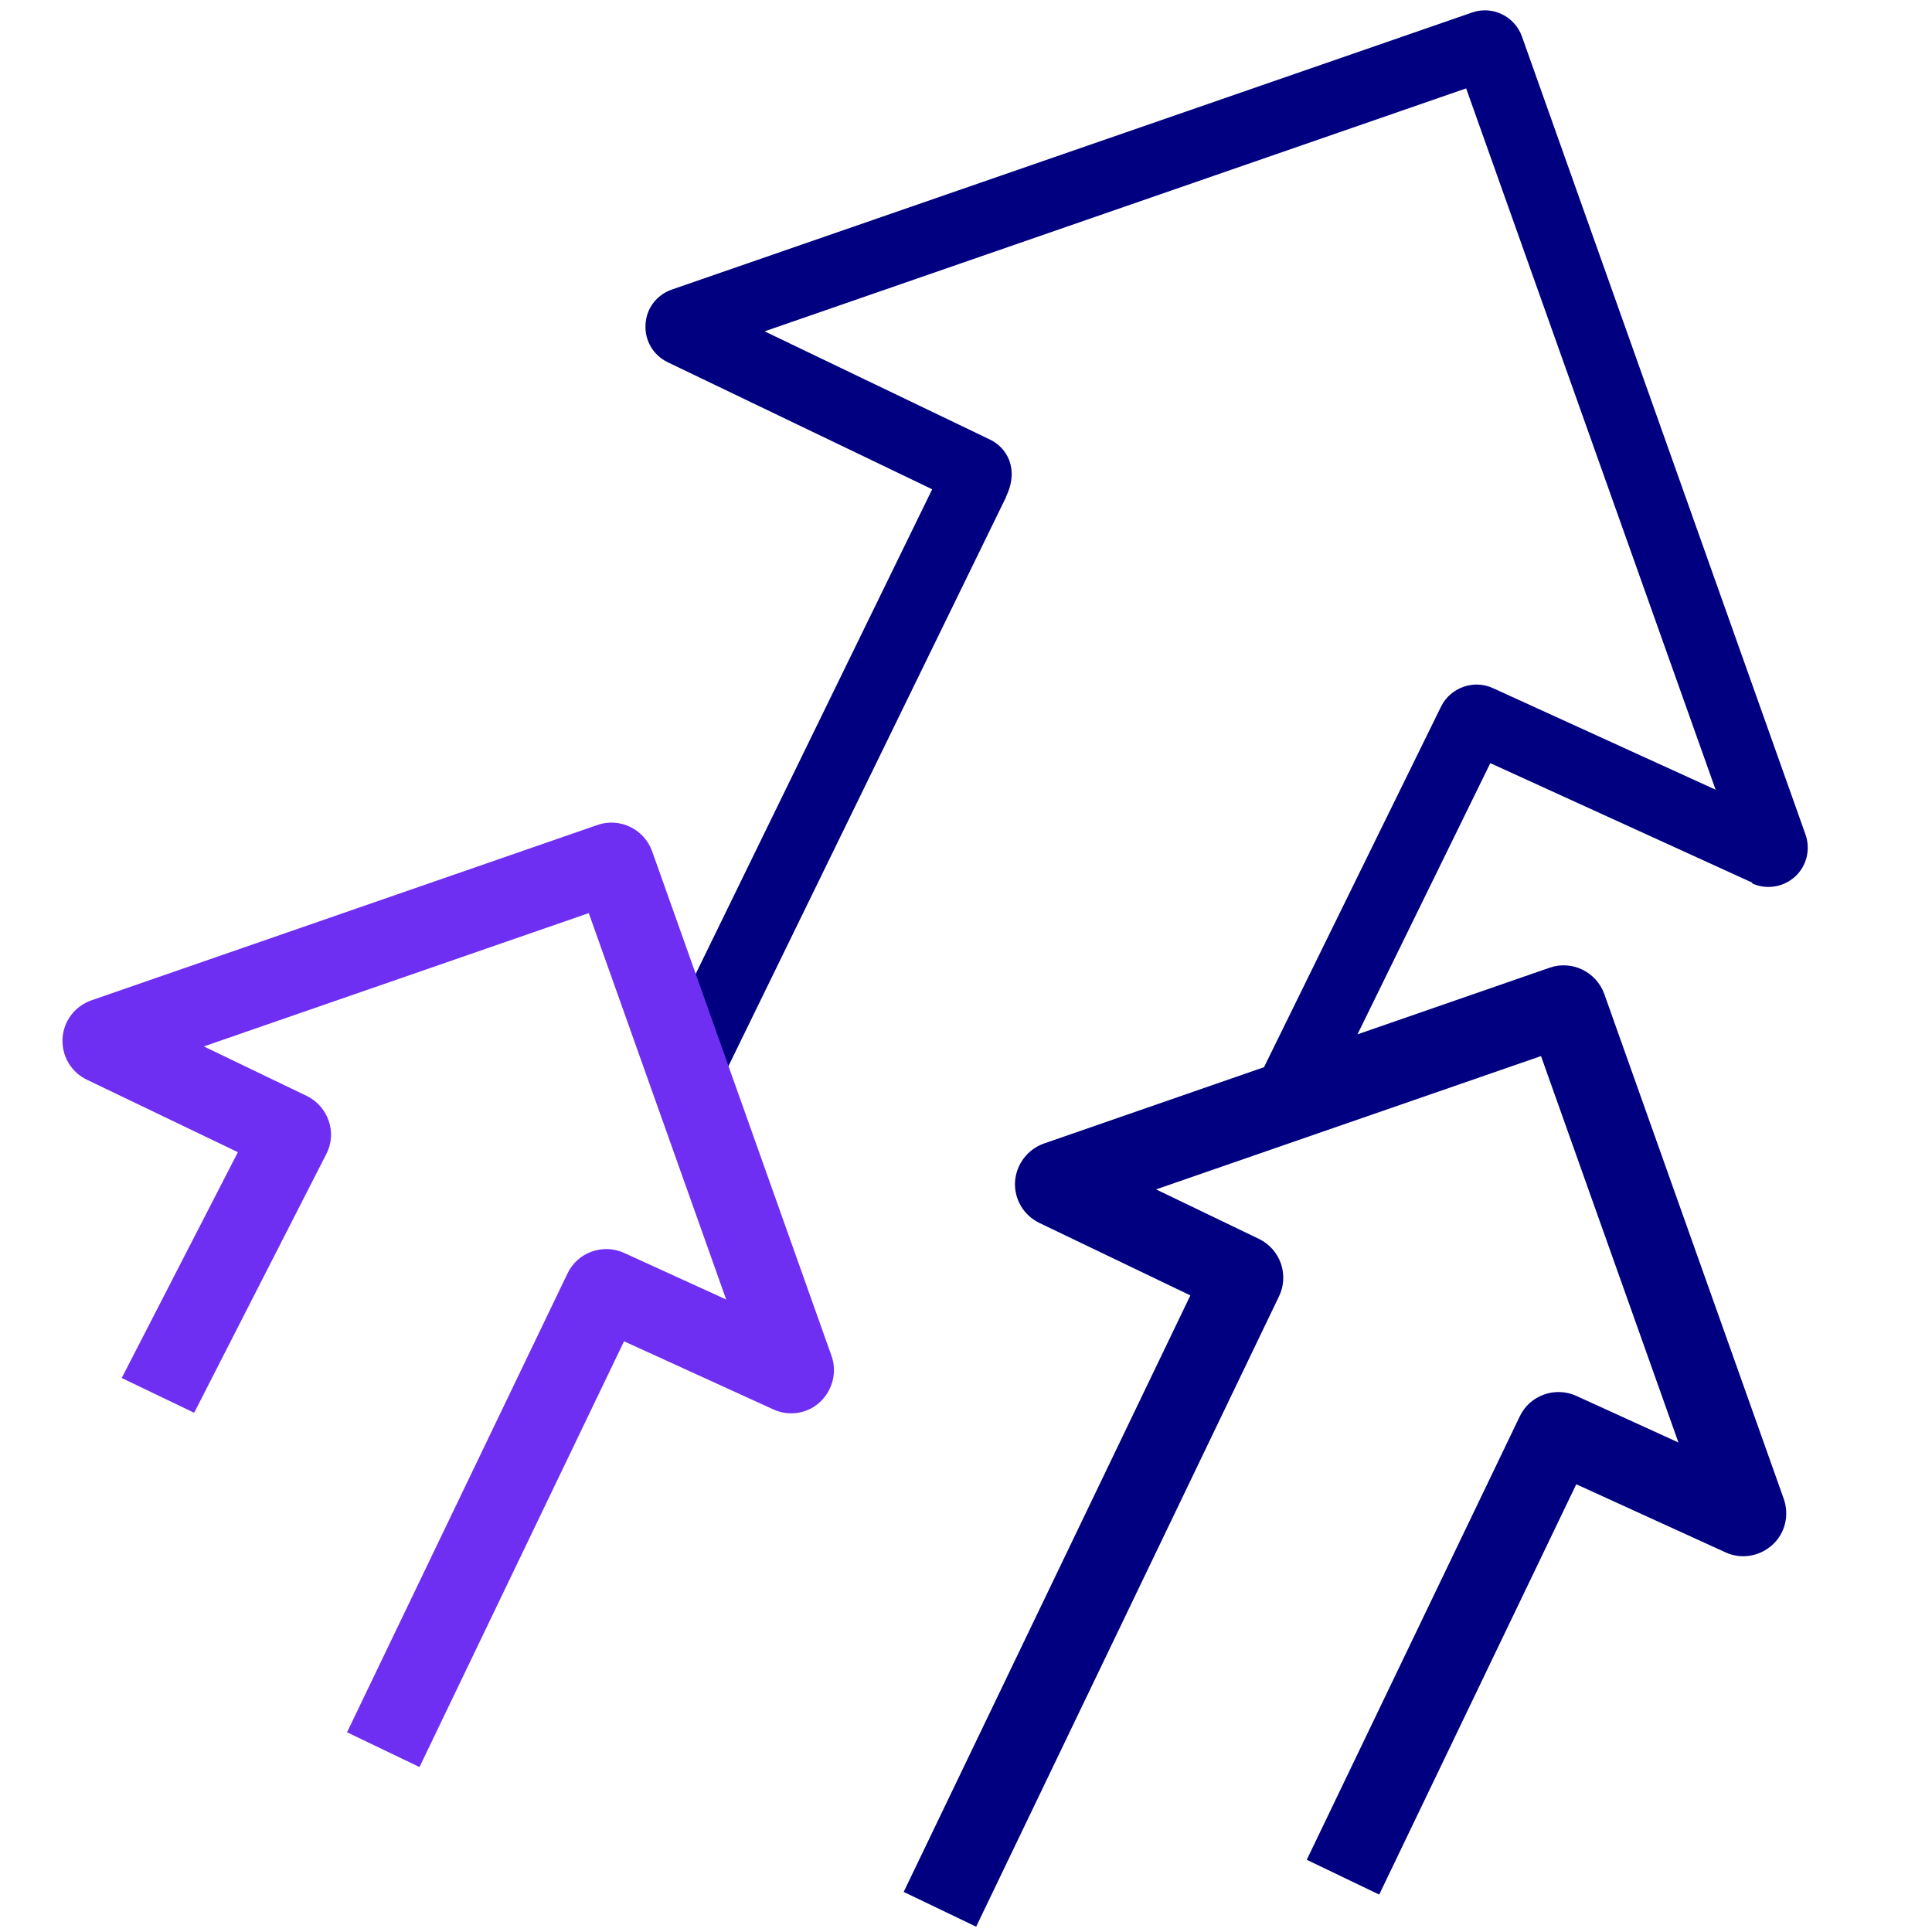 <?xml version="1.0" encoding="UTF-8"?><svg id="Layer_1" xmlns="http://www.w3.org/2000/svg" viewBox="0 0 80 80"><defs><style>.cls-1{fill:navy;}.cls-2{fill:#6e2ff2;}</style></defs><path class="cls-1" d="M72.55,36.58c.6,.27,1.29,.16,1.78-.28,.48-.44,.65-1.13,.43-1.75L63.02,1.51c-.3-.84-1.23-1.29-2.07-.99L27.82,11.99c-.63,.22-1.06,.78-1.09,1.45-.04,.66,.32,1.27,.92,1.56l10.95,5.26-11.6,23.77,2.6,1.27,12.06-24.72v-.02c.55-1.14,.04-2.02-.67-2.36l-9.33-4.48L60.71,3.66l10.33,29.04-9.23-4.21c-.79-.36-1.74-.02-2.13,.75l-7.34,14.95-9.11,3.16c-.68,.24-1.15,.86-1.2,1.58-.04,.72,.35,1.39,1.01,1.71l6.25,3-11.87,24.7,3,1.44,12.54-26.1c.21-.43,.23-.91,.08-1.36-.16-.45-.48-.81-.91-1.02l-4.26-2.05,15.94-5.52,5.69,16-4.23-1.93c-.88-.4-1.93-.02-2.34,.85l-8.82,18.36,3,1.44,8.16-16.99,6.18,2.82c.65,.3,1.41,.17,1.94-.31,.53-.48,.71-1.23,.47-1.91l-7.43-20.9c-.33-.92-1.34-1.41-2.26-1.09l-7.96,2.76,5.5-11.23,10.85,4.95Z"/><path class="cls-2" d="M8.04,58.5l-3-1.44,4.81-9.35-6.25-3c-.65-.31-1.05-.98-1.01-1.71,.04-.72,.51-1.34,1.2-1.58l20.95-7.26c.92-.32,1.93,.17,2.26,1.08l7.43,20.9c.24,.67,.05,1.42-.47,1.91s-1.29,.61-1.94,.31l-6.18-2.82-8.47,17.63-3-1.44,9.13-19c.41-.87,1.46-1.25,2.34-.85l4.23,1.93-5.69-16-15.94,5.52,4.26,2.05c.88,.43,1.26,1.49,.83,2.37l-5.49,10.75Zm18.46-4.33h0s0,0,0,0ZM5.04,41.7h0s0,0,0,0Zm20.79-4.4h0s0,0,0,0Z"/></svg>